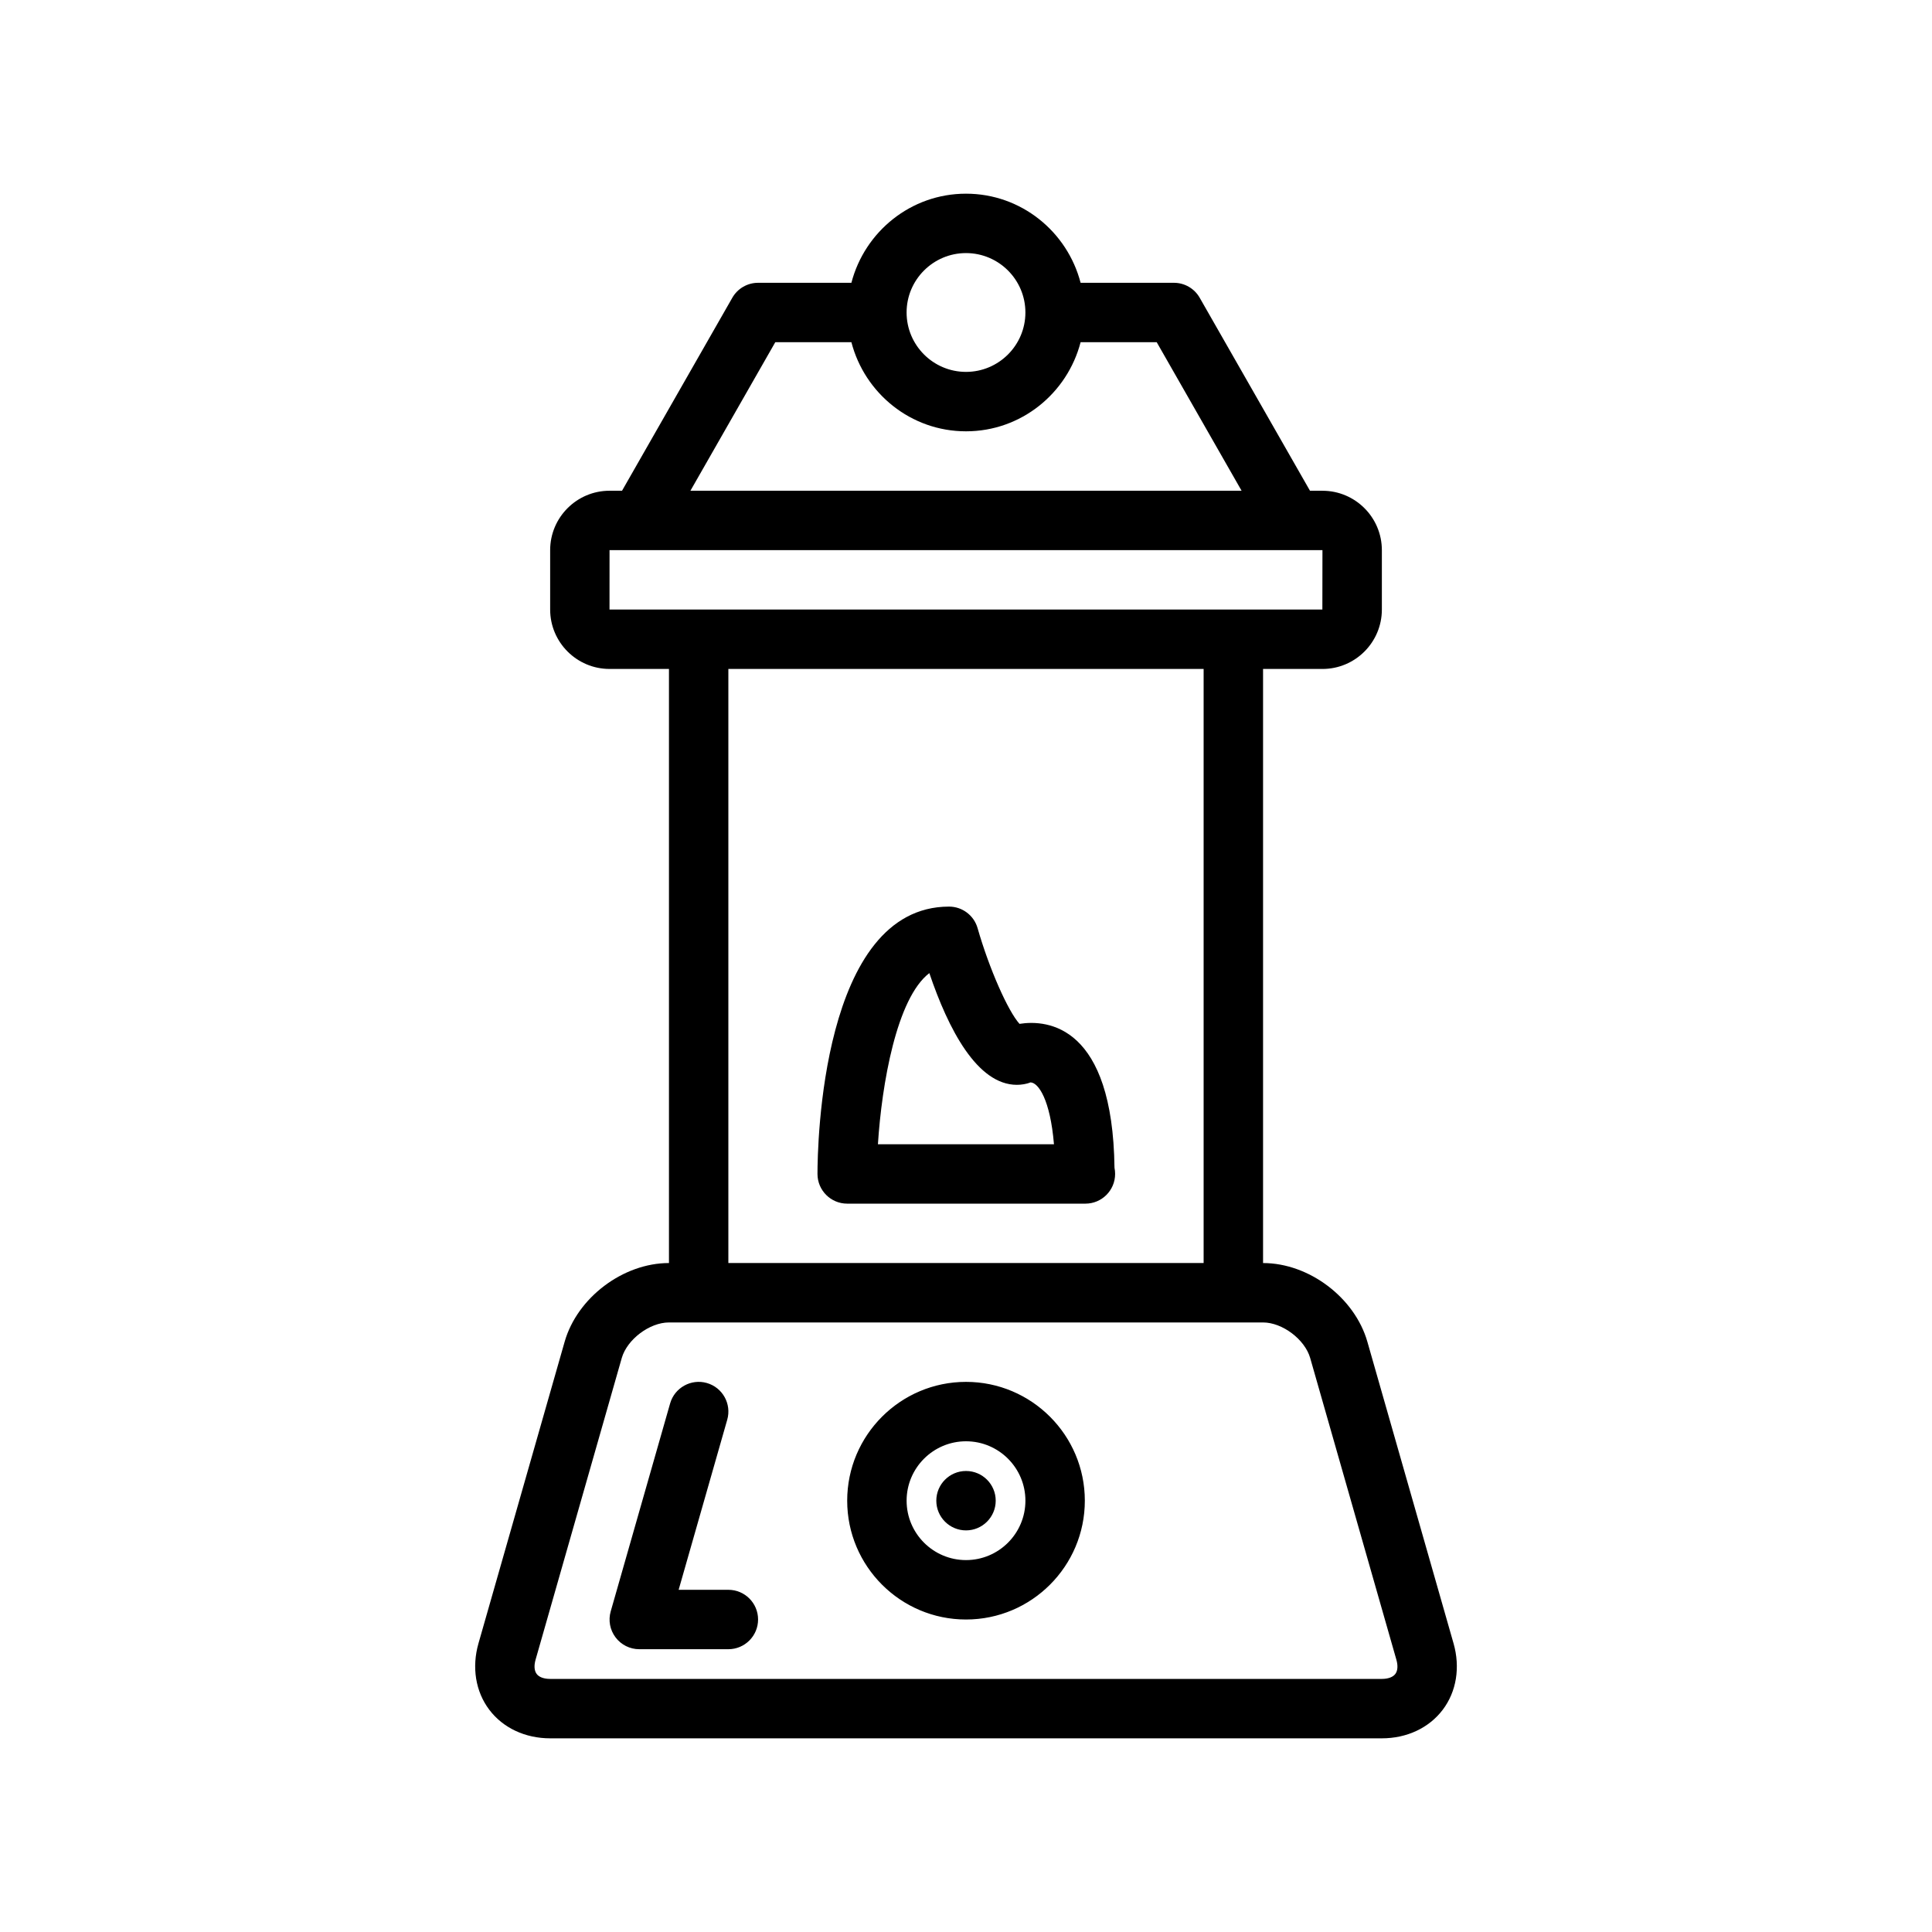 <?xml version="1.0" encoding="UTF-8"?>
<!-- Uploaded to: SVG Repo, www.svgrepo.com, Generator: SVG Repo Mixer Tools -->
<svg fill="#000000" width="800px" height="800px" version="1.1" viewBox="144 144 512 512" xmlns="http://www.w3.org/2000/svg">
 <path d="m529.2 579.5-22.836-79.934c-3.348-11.688-15.484-20.844-27.641-20.844v-157.44h15.742c8.684 0 15.742-7.062 15.742-15.742v-15.742c0-8.684-7.062-15.742-15.742-15.742h-3.305l-29.223-51.137c-1.398-2.461-4.004-3.973-6.832-3.973h-24.734c-3.519-13.539-15.742-23.617-30.371-23.617-14.625 0-26.852 10.078-30.371 23.617h-24.73c-2.824 0-5.434 1.512-6.832 3.969l-29.223 51.137h-3.305c-8.684 0-15.742 7.062-15.742 15.742v15.742c0 8.684 7.062 15.742 15.742 15.742h15.742v157.44c-12.156 0-24.293 9.156-27.641 20.844l-22.836 79.934c-1.82 6.367-0.781 12.777 2.852 17.594 3.629 4.82 9.516 7.586 16.137 7.586h220.42c6.621 0 12.5-2.762 16.137-7.582 3.637-4.816 4.668-11.227 2.852-17.594zm-129.2-368.43c8.684 0 15.742 7.062 15.742 15.742 0 8.684-7.062 15.742-15.742 15.742-8.684 0-15.742-7.062-15.742-15.742-0.004-8.68 7.059-15.742 15.742-15.742zm-50.539 23.617h20.168c3.519 13.539 15.742 23.617 30.371 23.617 14.625 0 26.852-10.078 30.371-23.617h20.168l22.492 39.359h-146.06zm-43.926 55.102h188.93l-0.023 15.742-23.594 0.004h-165.32zm31.488 31.488h125.95v157.44h-125.95zm176.75 266.34c-0.637 0.84-1.906 1.312-3.566 1.312h-220.42c-1.66 0-2.93-0.473-3.566-1.316-0.637-0.852-0.738-2.195-0.285-3.785l22.836-79.934c1.414-4.934 7.371-9.43 12.504-9.43h157.44c5.133 0 11.09 4.496 12.5 9.43l22.836 79.934c0.461 1.594 0.359 2.938-0.277 3.789zm-113.77-77.406c-17.367 0-31.488 14.121-31.488 31.488 0 17.367 14.121 31.488 31.488 31.488s31.488-14.121 31.488-31.488c0-17.367-14.125-31.488-31.488-31.488zm0 47.23c-8.684 0-15.742-7.062-15.742-15.742 0-8.684 7.062-15.742 15.742-15.742 8.684 0 15.742 7.062 15.742 15.742 0 8.684-7.062 15.742-15.742 15.742zm14.176-142.11c-3.047-3.363-8.039-14.633-11.109-25.363-0.965-3.375-4.051-5.707-7.562-5.707-33.883 0-34.867 63.598-34.867 70.848 0 4.344 3.527 7.871 7.871 7.871h62.977 0.156c4.344 0 7.871-3.527 7.871-7.871 0-0.559-0.055-1.102-0.164-1.629-0.477-37.629-17.621-39.336-25.172-38.148zm-37.52 31.906c1.016-15.926 4.953-38.715 13.625-45.352 5.035 14.863 12.676 29.609 23.211 29.609 1.086 0 2.574-0.203 3.566-0.645 2.117 0 5.266 4.59 6.25 16.391zm-31.762 125.95c0 4.344-3.527 7.871-7.871 7.871h-23.617c-2.473 0-4.793-1.156-6.281-3.133s-1.969-4.527-1.281-6.902l15.742-55.105c1.195-4.172 5.566-6.598 9.73-5.406 4.18 1.195 6.598 5.551 5.406 9.73l-12.879 45.074h13.18c4.344 0 7.871 3.523 7.871 7.871zm62.977-31.488c0 4.344-3.527 7.871-7.871 7.871s-7.871-3.527-7.871-7.871 3.527-7.871 7.871-7.871 7.871 3.523 7.871 7.871z"/>
</svg>
